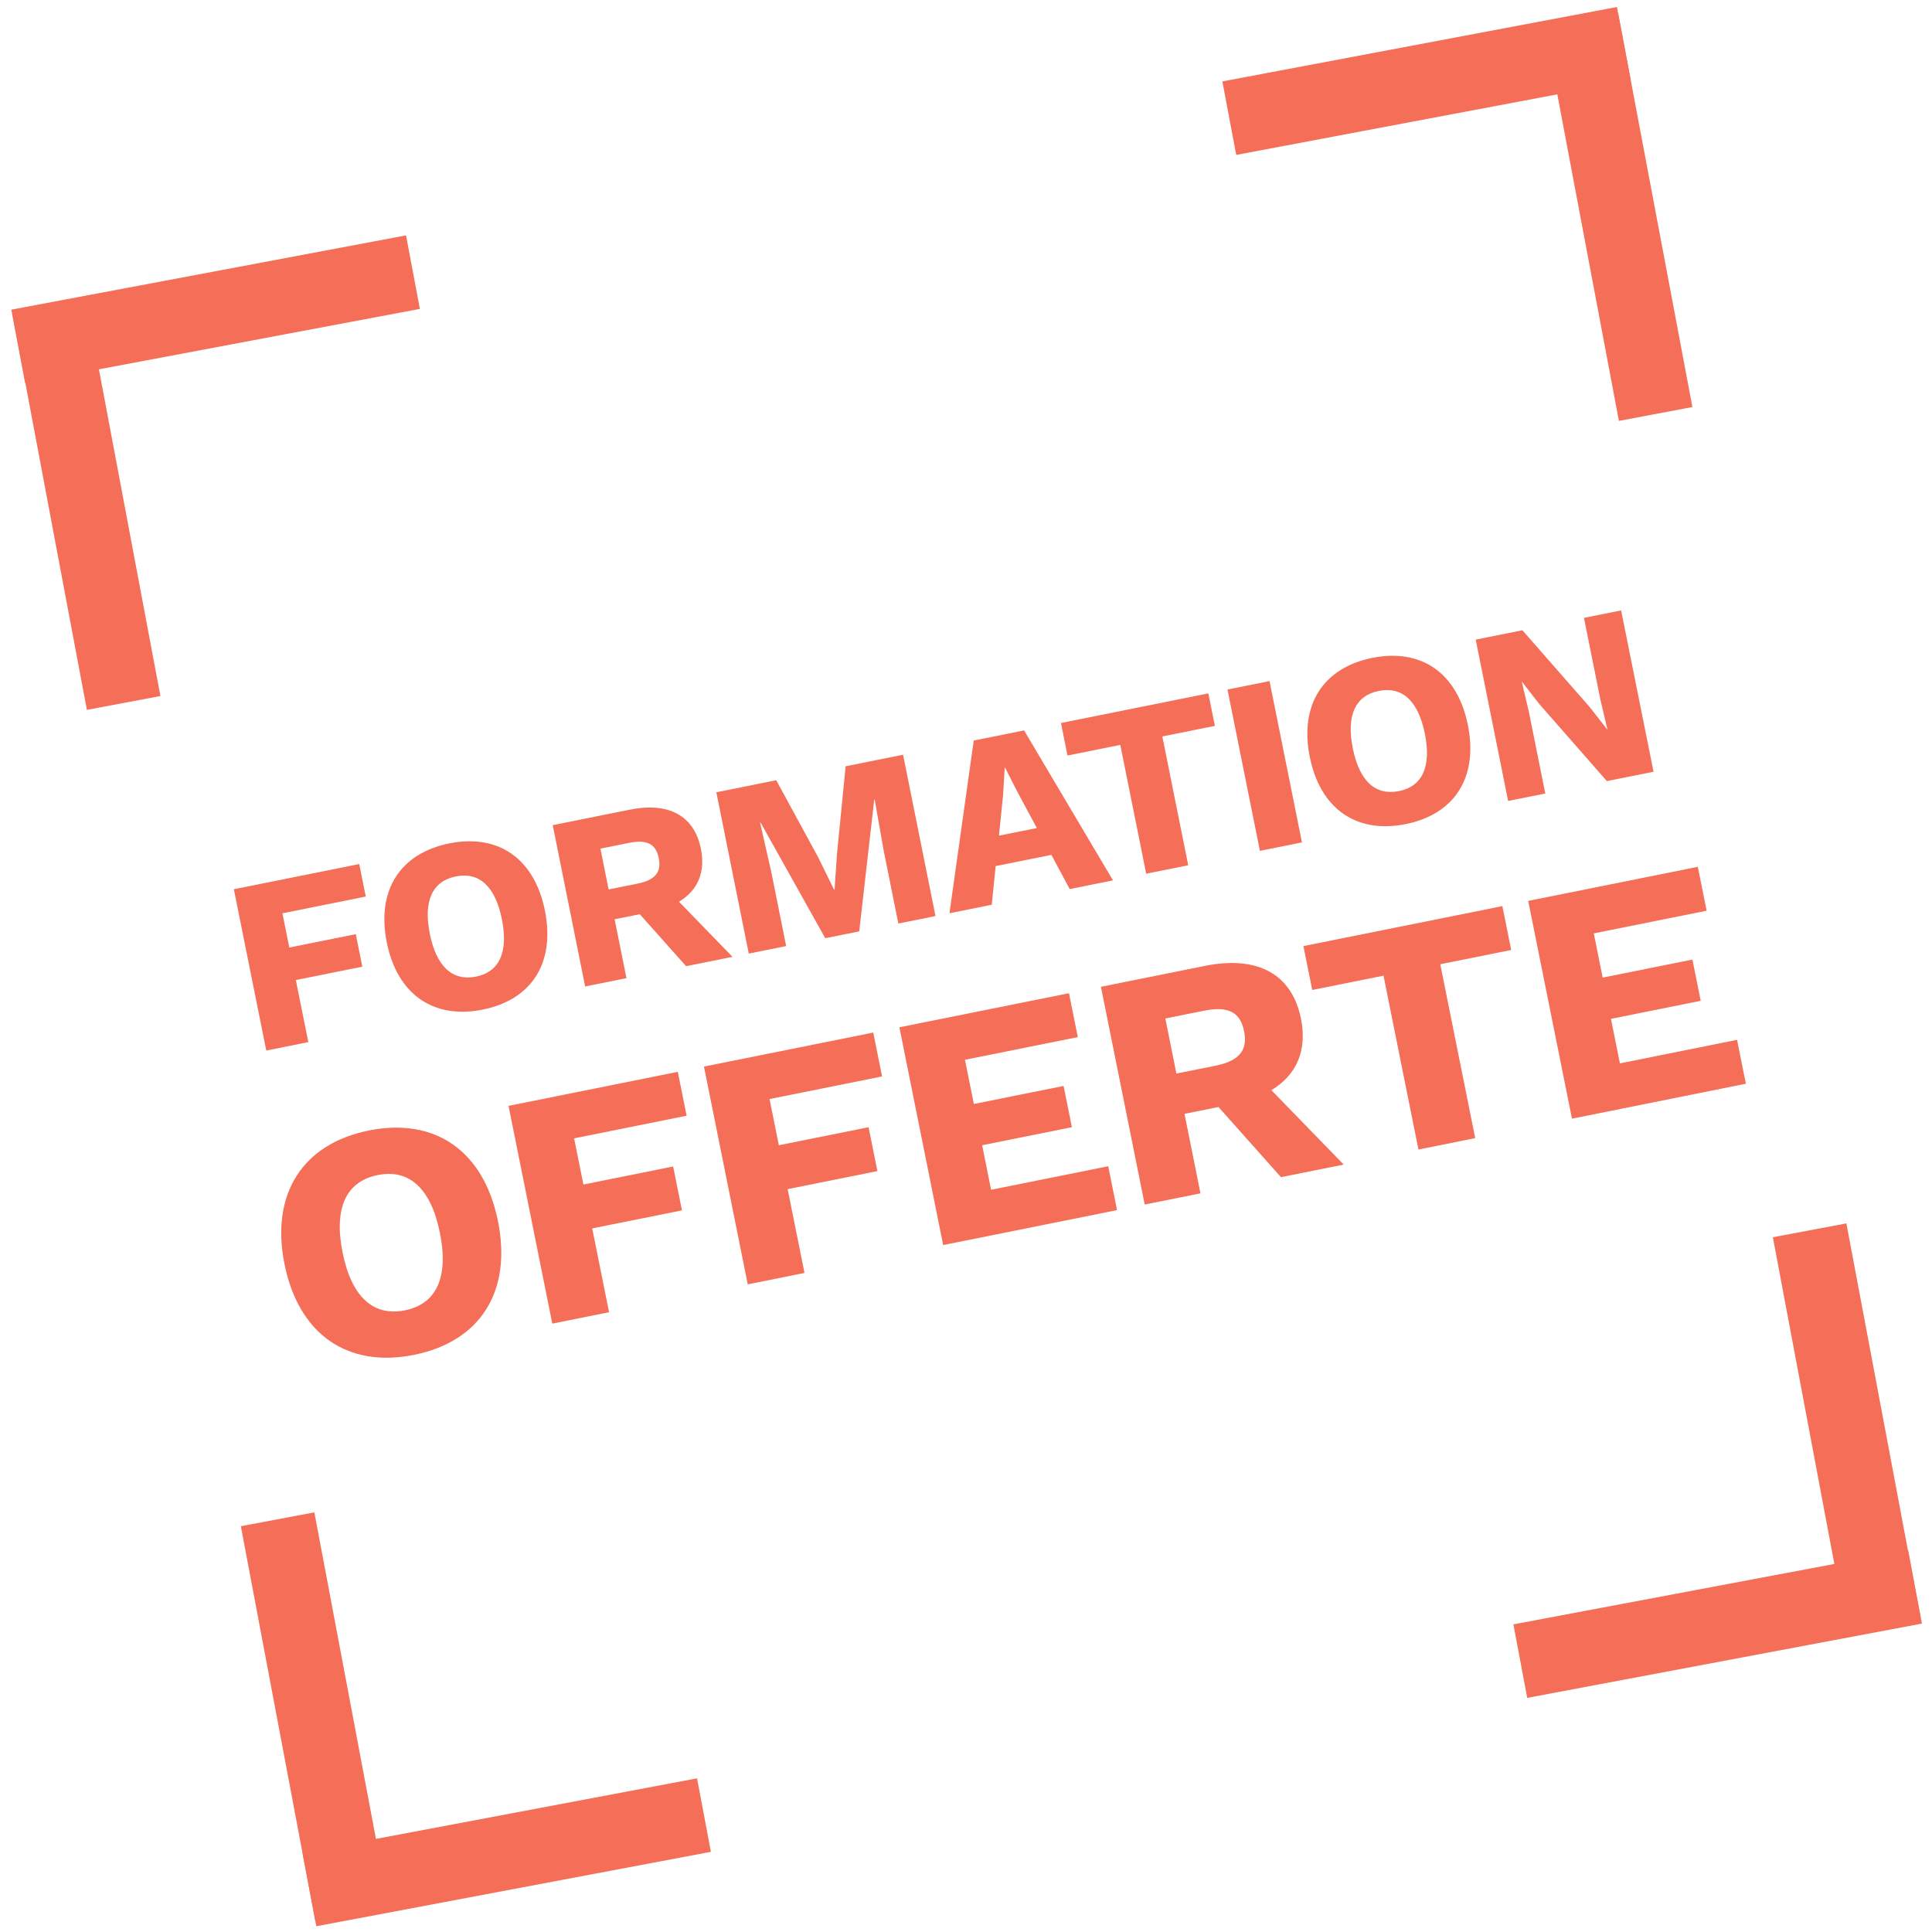 <svg xmlns="http://www.w3.org/2000/svg" width="155" height="155" viewBox="0 0 155 155" fill="none"><path d="M129.962 85.313L139.359 83.424L140.067 86.945L126.117 89.749L122.605 72.278L136.211 69.543L136.919 73.064L127.866 74.884L128.579 78.431L135.779 76.984L136.444 80.292L129.244 81.74L129.962 85.313Z" fill="#F56E58"></path><path d="M120.532 72.695L121.24 76.215L115.549 77.359L118.352 91.309L113.799 92.224L110.996 78.274L105.278 79.424L104.57 75.903L120.532 72.695Z" fill="#F56E58"></path><path d="M102.77 94.441L97.755 88.812L95.029 89.36L96.311 95.739L91.838 96.638L88.326 79.168L96.664 77.492C100.873 76.646 103.649 78.126 104.373 81.726C104.884 84.267 104.038 86.227 102.001 87.463L107.799 93.43L102.77 94.441ZM93.491 81.71L94.38 86.13L97.477 85.508C99.409 85.12 100.123 84.288 99.809 82.726C99.501 81.191 98.521 80.699 96.588 81.087L93.491 81.71Z" fill="#F56E58"></path><path d="M79.513 95.453L88.91 93.564L89.618 97.085L75.668 99.888L72.156 82.418L85.762 79.683L86.47 83.204L77.417 85.023L78.13 88.57L85.33 87.123L85.995 90.432L78.795 91.879L79.513 95.453Z" fill="#F56E58"></path><path d="M70.766 86.36L61.739 88.175L62.484 91.88L69.684 90.433L70.391 93.954L63.191 95.401L64.543 102.125L59.99 103.04L56.478 85.569L70.058 82.84L70.766 86.36Z" fill="#F56E58"></path><path d="M55.086 89.512L46.059 91.326L46.804 95.032L54.004 93.585L54.712 97.105L47.512 98.552L48.863 105.276L44.31 106.191L40.799 88.721L54.378 85.991L55.086 89.512Z" fill="#F56E58"></path><path d="M29.594 90.697C34.915 89.628 38.82 92.341 39.953 97.979C41.086 103.617 38.532 107.628 33.212 108.697C27.891 109.767 23.96 107.059 22.826 101.421C21.693 95.783 24.273 91.767 29.594 90.697ZM30.312 94.271C27.771 94.781 26.767 96.911 27.485 100.485C28.204 104.058 29.953 105.634 32.494 105.124C35.008 104.618 36.012 102.489 35.294 98.915C34.576 95.342 32.827 93.765 30.312 94.271Z" fill="#F56E58"></path><path d="M130.059 48.972L132.66 61.913L128.915 62.666L123.489 56.474L122.114 54.71L122.095 54.714L122.662 57.13L123.974 63.659L120.994 64.258L118.393 51.317L122.138 50.564L127.564 56.757L128.939 58.52L128.958 58.516L128.391 56.101L127.079 49.571L130.059 48.972Z" fill="#F56E58"></path><path d="M110.093 52.781C114.034 51.989 116.927 53.999 117.766 58.175C118.606 62.352 116.714 65.323 112.773 66.115C108.832 66.907 105.92 64.901 105.08 60.725C104.241 56.548 106.152 53.574 110.093 52.781ZM110.625 55.428C108.743 55.807 107.999 57.384 108.531 60.031C109.063 62.678 110.359 63.846 112.241 63.468C114.104 63.093 114.848 61.516 114.315 58.869C113.783 56.222 112.488 55.054 110.625 55.428Z" fill="#F56E58"></path><path d="M101.851 54.642L104.452 67.583L101.08 68.261L98.478 55.32L101.851 54.642Z" fill="#F56E58"></path><path d="M96.943 55.629L97.467 58.236L93.251 59.084L95.328 69.417L91.956 70.095L89.879 59.762L85.643 60.613L85.119 58.005L96.943 55.629Z" fill="#F56E58"></path><path d="M85.82 71.328L84.351 68.584L79.88 69.482L79.566 72.585L76.173 73.267L78.121 59.411L82.16 58.6L89.291 70.63L85.82 71.328ZM80.145 67.042L83.184 66.431L81.62 63.523L80.641 61.598L80.602 61.606L80.479 63.732L80.145 67.042Z" fill="#F56E58"></path><path d="M72.451 60.551L75.052 73.492L72.072 74.091L70.878 68.15L70.176 64.15L70.136 64.158L68.934 74.722L66.209 75.27L61.019 65.99L60.98 65.998L61.878 69.959L63.072 75.9L60.072 76.503L57.471 63.562L62.275 62.596L65.638 68.775L66.915 71.374L66.954 71.366L67.152 68.491L67.843 61.477L72.451 60.551Z" fill="#F56E58"></path><path d="M55.043 77.514L51.328 73.344L49.309 73.75L50.259 78.475L46.945 79.141L44.344 66.2L50.52 64.959C53.638 64.332 55.694 65.429 56.23 68.095C56.608 69.978 55.982 71.429 54.473 72.345L58.768 76.765L55.043 77.514ZM48.17 68.083L48.828 71.358L51.122 70.897C52.553 70.609 53.082 69.993 52.85 68.836C52.621 67.699 51.895 67.335 50.464 67.622L48.17 68.083Z" fill="#F56E58"></path><path d="M36.044 67.665C39.986 66.873 42.878 68.882 43.718 73.058C44.557 77.235 42.665 80.206 38.724 80.998C34.783 81.79 31.871 79.785 31.031 75.608C30.192 71.432 32.103 68.457 36.044 67.665ZM36.576 70.312C34.694 70.69 33.95 72.267 34.482 74.915C35.014 77.562 36.31 78.729 38.192 78.351C40.055 77.977 40.799 76.399 40.267 73.752C39.735 71.105 38.439 69.937 36.576 70.312Z" fill="#F56E58"></path><path d="M29.345 71.928L22.658 73.272L23.21 76.017L28.544 74.945L29.068 77.553L23.734 78.625L24.735 83.606L21.363 84.284L18.762 71.342L28.821 69.32L29.345 71.928Z" fill="#F56E58"></path><line x1="132.829" y1="33.212" x2="126.859" y2="1.556" stroke="#F56E58" stroke-width="6"></line><line x1="98.624" y1="9.481" x2="130.279" y2="3.51" stroke="#F56E58" stroke-width="6"></line><line y1="-3" x2="32.214" y2="-3" transform="matrix(0.185 0.983 0.983 -0.185 148.131 98.15)" stroke="#F56E58" stroke-width="6"></line><line y1="-3" x2="32.214" y2="-3" transform="matrix(0.983 -0.185 -0.185 -0.983 121.416 130.319)" stroke="#F56E58" stroke-width="6"></line><line y1="-3" x2="32.214" y2="-3" transform="matrix(-0.185 -0.983 -0.983 0.185 6.971 56.951)" stroke="#F56E58" stroke-width="6"></line><line y1="-3" x2="32.214" y2="-3" transform="matrix(-0.983 0.185 0.185 0.983 33.685 24.782)" stroke="#F56E58" stroke-width="6"></line><line x1="22.272" y1="121.889" x2="28.243" y2="153.545" stroke="#F56E58" stroke-width="6"></line><line x1="56.478" y1="145.62" x2="24.822" y2="151.591" stroke="#F56E58" stroke-width="6"></line></svg>